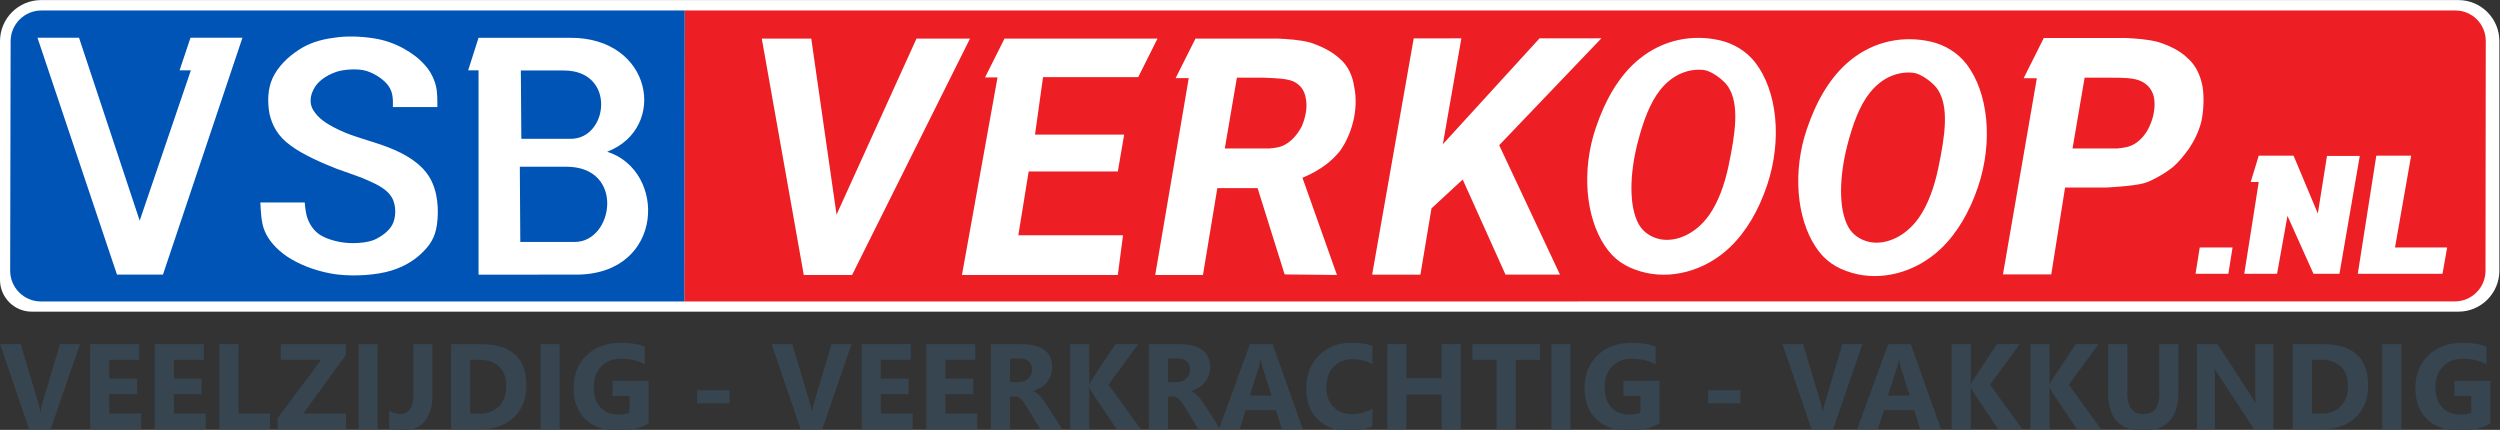 <?xml version="1.0" encoding="UTF-8" standalone="no"?>
<!DOCTYPE svg PUBLIC "-//W3C//DTD SVG 1.1//EN" "http://www.w3.org/Graphics/SVG/1.1/DTD/svg11.dtd">
<svg width="100%" height="100%" viewBox="0 0 2879 495" version="1.1" xmlns="http://www.w3.org/2000/svg" xmlns:xlink="http://www.w3.org/1999/xlink" xml:space="preserve" xmlns:serif="http://www.serif.com/" style="fill-rule:evenodd;clip-rule:evenodd;stroke-linejoin:round;stroke-miterlimit:2;">
    <rect x="0" y="0" width="2879" height="495" fill="#333333" stroke="none"/>
    <g transform="matrix(1,0,0,1,3000.75,-2854.89)">
        <g transform="matrix(1,0,0,1,-3596.2,-1168.81)">
            <g transform="matrix(0.997,0,0,0.975,172.712,3748.1)">
                <path d="M3263.57,282.758C3289.74,282.758 3310.95,304.459 3310.95,331.23C3310.95,401.727 3310.95,531.805 3310.95,602.303C3310.95,629.073 3289.74,650.775 3263.57,650.775C2923.95,650.775 761.788,650.775 460.737,650.775C440.454,650.775 424.012,633.956 424.012,613.209L424.012,331.319C424.012,318.44 429.014,306.088 437.917,296.981C446.82,287.874 458.895,282.758 471.486,282.758C807.601,282.758 2927.74,282.758 3263.57,282.758Z" style="fill:white;"/>
            </g>
        </g>
        <g transform="matrix(1,0,0,1,-3596.2,-1168.81)">
            <g transform="matrix(15.604,0,0,15.604,413.551,4035.75)">
                <path d="M192.821,21.472L62.16,21.476L62.192,0L192.864,-0C193.46,0 194.032,0.237 194.453,0.659C194.874,1.08 195.11,1.652 195.11,2.248L195.092,19.204C195.091,20.457 194.075,21.472 192.821,21.472ZM116.486,19.497L117.303,14.608L119.607,12.477L122.765,19.493L126.785,19.493L122.3,9.944L129.844,2.054L125.277,2.058L118.141,9.872L119.508,2.058L115.99,2.064L112.923,19.496L116.486,19.497ZM85.792,2.075L84.354,4.944L85.276,4.939L82.651,19.522L94.155,19.522L94.537,16.593L86.811,16.593L87.575,11.881L94.155,11.881L94.622,9.164L88.042,9.164L88.636,4.919L95.66,4.919L97.084,2.075L85.792,2.075ZM183.392,10.738L182.717,14.987L180.926,10.716L178.355,10.716L177.762,12.662L178.355,12.662L177.287,19.437L179.708,19.437L180.476,15.158L182.397,19.437L184.312,19.437L185.812,10.738L183.392,10.738ZM191.918,19.437L192.26,17.491L188.413,17.491L189.603,10.716L187.032,10.716L185.665,19.437L191.918,19.437ZM138.574,2.2C136.58,1.749 134.404,2.134 132.621,3.596C131.193,4.767 130.159,6.508 129.43,8.66C128.359,11.819 128.686,15.255 130.09,17.364C130.774,18.393 131.607,18.929 132.75,19.264C134.905,19.895 137.455,19.265 139.333,17.473C140.532,16.329 141.451,14.744 142.068,12.911C143.195,9.56 142.82,5.937 141.199,3.843C140.546,2.998 139.589,2.43 138.574,2.2ZM137.399,4.392C137.935,4.45 138.855,5.104 139.196,5.624C140.041,6.916 139.741,9.015 139.225,11.474C138.923,12.91 138.442,14.18 137.8,15.093C136.794,16.523 135.328,17.107 134.19,16.884C133.586,16.765 132.95,16.413 132.594,15.768C131.864,14.444 131.926,12.077 132.513,9.78C132.913,8.215 133.424,6.813 134.188,5.859C135.142,4.667 136.345,4.277 137.399,4.392ZM168.562,2.033L162.492,2.033L161.005,5L161.979,5.003L159.478,19.48L163.044,19.48L164.063,13.07L167.033,13.07C167.033,13.07 169.042,12.982 169.875,12.752C170.522,12.574 171.592,11.922 172.04,11.541C172.437,11.204 172.849,10.692 173.189,10.225C173.528,9.716 173.91,9.037 174.123,8.188C174.292,7.381 174.335,6.405 174.207,5.598C174.038,4.749 173.698,4.028 173.104,3.518C172.552,2.966 171.745,2.584 170.939,2.33C170.132,2.117 169.326,2.075 168.562,2.033ZM167.5,4.962C168.307,4.962 169.113,4.962 169.665,5.216C170.217,5.471 170.557,5.938 170.642,6.532C170.727,7.169 170.599,7.891 170.302,8.527C170.047,9.122 169.623,9.589 169.198,9.843C168.774,10.098 168.349,10.141 167.925,10.183L164.614,10.183L165.505,4.962L167.5,4.962ZM67.878,2.075L70.977,19.522L74.543,19.522L83.245,2.075L79.297,2.075L73.396,15.065L71.529,2.075L67.878,2.075ZM174.002,17.491L173.692,19.437L176.113,19.437L176.423,17.491L174.002,17.491ZM154.149,2.299C152.155,1.848 149.978,2.233 148.195,3.695C146.768,4.867 145.733,6.607 145.004,8.759C143.933,11.918 144.26,15.354 145.664,17.463C146.348,18.492 147.181,19.028 148.325,19.363C150.48,19.995 153.029,19.364 154.907,17.572C156.106,16.428 157.025,14.843 157.642,13.01C158.769,9.659 158.394,6.036 156.774,3.942C156.12,3.097 155.163,2.529 154.149,2.299ZM152.869,4.6C153.405,4.658 154.325,5.312 154.666,5.833C155.512,7.124 155.212,9.223 154.695,11.682C154.393,13.118 153.912,14.389 153.27,15.301C152.264,16.731 150.798,17.315 149.66,17.092C149.056,16.973 148.42,16.621 148.064,15.976C147.334,14.652 147.396,12.285 147.983,9.988C148.383,8.423 148.894,7.021 149.658,6.067C150.612,4.875 151.815,4.485 152.869,4.6ZM105.956,2.075L99.885,2.075L98.422,4.992L99.389,4.992L96.914,19.522L100.437,19.522L101.499,13.112L104.47,13.112L106.465,19.48L110.327,19.522L107.781,12.348C108.464,12.068 109.006,11.747 109.476,11.404C109.811,11.16 110.285,10.735 110.624,10.268C110.964,9.759 111.304,9.079 111.516,8.23C111.728,7.424 111.771,6.447 111.601,5.641C111.473,4.792 111.134,4.07 110.539,3.561C109.945,3.009 109.139,2.627 108.374,2.372C107.569,2.16 106.762,2.117 105.956,2.075ZM104.937,4.962C105.744,5.004 106.508,5.004 107.06,5.216C107.654,5.471 107.951,5.938 108.035,6.532C108.162,7.169 107.993,7.933 107.739,8.527C107.442,9.122 107.017,9.589 106.593,9.843C106.211,10.098 105.786,10.141 105.362,10.183L102.05,10.183L102.942,4.962L104.937,4.962Z" style="fill:rgb(237,30,36);"/>
            </g>
        </g>
        <g transform="matrix(1,0,0,1,-3596.2,-1168.81)">
            <g transform="matrix(1,0,0,1,154.719,3734.52)">
                <path d="M1229.28,301.227L1228.79,636.341C1228.79,636.341 639.965,636.342 487.882,636.343C478.473,636.343 469.45,632.6 462.803,625.941C456.156,619.281 452.431,610.251 452.449,600.842C452.573,536.411 452.832,400.954 452.956,336.624C452.993,317.082 468.845,301.26 488.387,301.259C640.233,301.252 1229.28,301.227 1229.28,301.227ZM531.738,332.621L483.886,332.621L575.452,605.444L628.378,605.444L719.944,332.621L660.107,332.621L647.544,370.157L660.519,370.183L601.594,543.296L531.738,332.621ZM991.829,605.47L1106.12,605.432C1206.27,603.89 1208.69,485.848 1140.01,463.907C1210.12,436.854 1192.34,331.941 1097.01,332.711L991.829,332.711L979.844,370.157L991.829,370.157L991.829,605.47ZM1041.11,449.019L1040.54,370.363L1089.96,370.363C1150.66,370.26 1141.42,449.134 1098.03,449.045L1041.11,449.019ZM1039.91,567.78L1039.36,481.16L1092.8,481.172C1160.93,481.121 1147.3,567.921 1102.63,567.793L1039.91,567.78ZM944.389,412.446C944.389,405.33 944.543,395.888 942.886,388.733C941.1,381.012 936.938,371.686 930.387,364.557C923.835,356.836 915.113,350.31 905.53,345.043C895.626,339.584 883.897,335.216 870.82,333.251C854.493,330.797 838.59,330.45 824.292,332.827C810.007,334.613 795.71,339.147 784.392,346.868C772.484,354.588 760.756,365.764 754.538,379.368C748.886,391.713 748.668,407.064 751.057,420.128C754.037,433.193 760.409,446 775.297,456.688C789.595,467.389 811.818,477.01 828.493,483.549C844.576,489.484 855.662,492.772 865.784,497.525C876.511,502.278 886.826,507.751 891.926,516.512C897.681,526.377 896.628,540.701 892.363,548.267C888.008,555.987 879.671,561.691 871.925,565.262C864.782,568.23 853.054,569.617 842.328,569.026C831.614,568.435 820.875,565.583 813.026,561.755C803.905,557.298 798.716,549.988 795.735,542.859C792.755,536.32 792.254,528.253 791.663,522.305L740.536,522.305C741.14,532.402 741.435,545.839 745.597,555.332C749.772,565.429 758.855,576.335 771.688,584.827C784.212,593.125 801.773,600.499 822.005,604.198C840.85,607.654 866.298,606.845 884.861,602.528C902.768,598.379 916.051,590.389 925.583,581.474C935.114,572.572 941.846,563.335 943.939,547.779C946.187,531.105 945.224,509.382 935.063,492.862C925.21,476.869 907.226,466.374 888.059,458.936C868.341,451.28 847.415,446.758 830.908,438.691C815.094,430.97 807.297,425.292 801.503,416.03C796.994,408.837 797.2,399.048 803.559,389.131C807.027,383.736 814.568,376.593 828.197,371.879C835.853,369.232 852.437,367.665 862.856,370.902C873.8,374.281 883.833,381.911 888.124,388.142C893.262,395.605 893.39,402.799 893.185,412.459L944.389,412.446Z" style="fill:rgb(0,84,181);"/>
            </g>
        </g>
        <g transform="matrix(1.118,0,0,1.118,-3497.96,-1008.83)">
            <g transform="matrix(1,0,0,1,151.591,3340.32)">
                <path d="M375.523,470.109L345.371,557.634L323.033,557.634L293.247,470.109L314.488,470.109L332.737,531.022C333.714,534.318 334.304,537.228 334.507,539.751L334.873,539.751C335.158,537.024 335.789,534.034 336.765,530.778L354.893,470.109L375.523,470.109Z" style="fill:rgb(54,69,79);fill-rule:nonzero;"/>
            </g>
        </g>
        <g transform="matrix(1.118,0,0,1.118,-3497.96,-1008.83)">
            <g transform="matrix(1,0,0,1,151.591,3340.32)">
                <path d="M438.511,557.634L386.021,557.634L386.021,470.109L436.497,470.109L436.497,486.162L405.735,486.162L405.735,505.632L434.361,505.632L434.361,521.623L405.735,521.623L405.735,541.643L438.511,541.643L438.511,557.634Z" style="fill:rgb(54,69,79);fill-rule:nonzero;"/>
            </g>
        </g>
        <g transform="matrix(1.118,0,0,1.118,-3497.96,-1008.83)">
            <g transform="matrix(1,0,0,1,151.591,3340.32)">
                <path d="M505.039,557.634L452.549,557.634L452.549,470.109L503.025,470.109L503.025,486.162L472.264,486.162L472.264,505.632L500.889,505.632L500.889,521.623L472.264,521.623L472.264,541.643L505.039,541.643L505.039,557.634Z" style="fill:rgb(54,69,79);fill-rule:nonzero;"/>
            </g>
        </g>
        <g transform="matrix(1.118,0,0,1.118,-3497.96,-1008.83)">
            <g transform="matrix(1,0,0,1,151.591,3340.32)">
                <path d="M571.201,557.634L519.077,557.634L519.077,470.109L538.792,470.109L538.792,541.643L571.201,541.643L571.201,557.634Z" style="fill:rgb(54,69,79);fill-rule:nonzero;"/>
            </g>
        </g>
        <g transform="matrix(1.118,0,0,1.118,-3497.96,-1008.83)">
            <g transform="matrix(1,0,0,1,151.591,3340.32)">
                <path d="M649.571,557.634L579.075,557.634L579.075,546.281L623.936,486.162L582.31,486.162L582.31,470.109L649.449,470.109L649.449,481.157L605.564,541.643L649.571,541.643L649.571,557.634Z" style="fill:rgb(54,69,79);fill-rule:nonzero;"/>
            </g>
        </g>
        <g transform="matrix(1.118,0,0,1.118,-3497.96,-1008.83)">
            <g transform="matrix(1,0,0,1,151.591,3340.32)">
                <rect x="662.449" y="470.109" width="19.714" height="87.524" style="fill:rgb(54,69,79);fill-rule:nonzero;"/>
            </g>
        </g>
        <g transform="matrix(1.118,0,0,1.118,-3497.96,-1008.83)">
            <g transform="matrix(1,0,0,1,151.591,3340.32)">
                <path d="M738.56,522.905C738.56,534.624 735.834,543.596 730.381,549.821C724.969,556.047 717.116,559.16 706.822,559.16C702.224,559.16 697.972,558.366 694.065,556.779L694.065,538.286C697.443,540.849 701.227,542.131 705.418,542.131C714.41,542.131 718.907,535.458 718.907,522.111L718.907,470.109L738.56,470.109L738.56,522.905Z" style="fill:rgb(54,69,79);fill-rule:nonzero;"/>
            </g>
        </g>
        <g transform="matrix(1.118,0,0,1.118,-3497.96,-1008.83)">
            <g transform="matrix(1,0,0,1,151.591,3340.32)">
                <path d="M757.725,557.634L757.725,470.109L788.731,470.109C819.818,470.109 835.362,484.331 835.362,512.773C835.362,526.404 831.11,537.289 822.605,545.427C814.142,553.565 802.85,557.634 788.731,557.634L757.725,557.634ZM777.439,486.162L777.439,541.643L787.205,541.643C795.75,541.643 802.443,539.079 807.285,533.952C812.168,528.825 814.61,521.847 814.61,513.017C814.61,504.676 812.189,498.125 807.347,493.364C802.545,488.562 795.791,486.162 787.083,486.162L777.439,486.162Z" style="fill:rgb(54,69,79);fill-rule:nonzero;"/>
            </g>
        </g>
        <g transform="matrix(1.118,0,0,1.118,-3497.96,-1008.83)">
            <g transform="matrix(1,0,0,1,151.591,3340.32)">
                <rect x="849.888" y="470.109" width="19.714" height="87.524" style="fill:rgb(54,69,79);fill-rule:nonzero;"/>
            </g>
        </g>
        <g transform="matrix(1.118,0,0,1.118,-3497.96,-1008.83)">
            <g transform="matrix(1,0,0,1,151.591,3340.32)">
                <path d="M961.338,551.774C952.793,556.698 942.173,559.16 929.478,559.16C915.399,559.16 904.291,555.274 896.153,547.502C888.055,539.689 884.007,528.947 884.007,515.275C884.007,501.522 888.442,490.312 897.312,481.645C906.183,472.978 917.983,468.645 932.713,468.645C941.99,468.645 950.169,469.926 957.249,472.49L957.249,490.983C950.494,487.077 942.234,485.124 932.469,485.124C924.29,485.124 917.617,487.789 912.449,493.12C907.322,498.409 904.759,505.489 904.759,514.36C904.759,523.352 907.058,530.31 911.656,535.234C916.294,540.157 922.54,542.619 930.393,542.619C935.113,542.619 938.857,541.948 941.624,540.605L941.624,523.515L924.107,523.515L924.107,507.768L961.338,507.768L961.338,551.774Z" style="fill:rgb(54,69,79);fill-rule:nonzero;"/>
            </g>
        </g>
        <g transform="matrix(1.118,0,0,1.118,-3497.96,-1008.83)">
            <g transform="matrix(1,0,0,1,151.591,3340.32)">
                <rect x="1011.33" y="517.534" width="33.386" height="13.489" style="fill:rgb(54,69,79);fill-rule:nonzero;"/>
            </g>
        </g>
        <g transform="matrix(1.118,0,0,1.118,-3497.96,-1008.83)">
            <g transform="matrix(1,0,0,1,151.591,3340.32)">
                <path d="M1170.26,470.109L1140.11,557.634L1117.77,557.634L1087.99,470.109L1109.23,470.109L1127.48,531.022C1128.45,534.318 1129.04,537.228 1129.25,539.751L1129.61,539.751C1129.9,537.024 1130.53,534.034 1131.5,530.778L1149.63,470.109L1170.26,470.109Z" style="fill:rgb(54,69,79);fill-rule:nonzero;"/>
            </g>
        </g>
        <g transform="matrix(1.118,0,0,1.118,-3497.96,-1008.83)">
            <g transform="matrix(1,0,0,1,151.591,3340.32)">
                <path d="M1233.25,557.634L1180.76,557.634L1180.76,470.109L1231.24,470.109L1231.24,486.162L1200.47,486.162L1200.47,505.632L1229.1,505.632L1229.1,521.623L1200.47,521.623L1200.47,541.643L1233.25,541.643L1233.25,557.634Z" style="fill:rgb(54,69,79);fill-rule:nonzero;"/>
            </g>
        </g>
        <g transform="matrix(1.118,0,0,1.118,-3497.96,-1008.83)">
            <g transform="matrix(1,0,0,1,151.591,3340.32)">
                <path d="M1299.78,557.634L1247.29,557.634L1247.29,470.109L1297.76,470.109L1297.76,486.162L1267,486.162L1267,505.632L1295.63,505.632L1295.63,521.623L1267,521.623L1267,541.643L1299.78,541.643L1299.78,557.634Z" style="fill:rgb(54,69,79);fill-rule:nonzero;"/>
            </g>
        </g>
        <g transform="matrix(1.118,0,0,1.118,-3497.96,-1008.83)">
            <g transform="matrix(1,0,0,1,151.591,3340.32)">
                <path d="M1387.24,557.634L1364.6,557.634L1350.99,535.112C1349.97,533.403 1348.99,531.877 1348.06,530.534C1347.12,529.191 1346.16,528.052 1345.19,527.116C1344.25,526.14 1343.26,525.407 1342.2,524.919C1341.18,524.39 1340.06,524.126 1338.84,524.126L1333.53,524.126L1333.53,557.634L1313.82,557.634L1313.82,470.109L1345.07,470.109C1366.31,470.109 1376.93,478.044 1376.93,493.913C1376.93,496.965 1376.46,499.793 1375.52,502.397C1374.59,504.96 1373.26,507.28 1371.56,509.355C1369.85,511.43 1367.77,513.221 1365.33,514.726C1362.93,516.232 1360.24,517.412 1357.27,518.266L1357.27,518.51C1358.58,518.917 1359.84,519.589 1361.06,520.524C1362.28,521.42 1363.46,522.478 1364.6,523.698C1365.74,524.919 1366.82,526.241 1367.83,527.666C1368.89,529.049 1369.85,530.412 1370.7,531.755L1387.24,557.634ZM1333.53,484.88L1333.53,509.233L1342.08,509.233C1346.31,509.233 1349.7,508.012 1352.27,505.571C1354.87,503.089 1356.17,500.017 1356.17,496.355C1356.17,488.705 1351.6,484.88 1342.44,484.88L1333.53,484.88Z" style="fill:rgb(54,69,79);fill-rule:nonzero;"/>
            </g>
        </g>
        <g transform="matrix(1.118,0,0,1.118,-3497.96,-1008.83)">
            <g transform="matrix(1,0,0,1,151.591,3340.32)">
                <path d="M1468.17,557.634L1443.27,557.634L1417.76,519.609C1417.27,518.876 1416.5,517.269 1415.44,514.787L1415.13,514.787L1415.13,557.634L1395.42,557.634L1395.42,470.109L1415.13,470.109L1415.13,511.491L1415.44,511.491C1415.93,510.352 1416.74,508.724 1417.88,506.608L1442.05,470.109L1465.55,470.109L1435.03,511.857L1468.17,557.634Z" style="fill:rgb(54,69,79);fill-rule:nonzero;"/>
            </g>
        </g>
        <g transform="matrix(1.118,0,0,1.118,-3497.96,-1008.83)">
            <g transform="matrix(1,0,0,1,151.591,3340.32)">
                <path d="M1549.96,557.634L1527.32,557.634L1513.71,535.112C1512.69,533.403 1511.71,531.877 1510.78,530.534C1509.84,529.191 1508.88,528.052 1507.91,527.116C1506.97,526.14 1505.98,525.407 1504.92,524.919C1503.9,524.39 1502.78,524.126 1501.56,524.126L1496.25,524.126L1496.25,557.634L1476.54,557.634L1476.54,470.109L1507.79,470.109C1529.03,470.109 1539.65,478.044 1539.65,493.913C1539.65,496.965 1539.18,499.793 1538.24,502.397C1537.31,504.96 1535.98,507.28 1534.28,509.355C1532.57,511.43 1530.49,513.221 1528.05,514.726C1525.65,516.232 1522.96,517.412 1519.99,518.266L1519.99,518.51C1521.3,518.917 1522.56,519.589 1523.78,520.524C1525,521.42 1526.18,522.478 1527.32,523.698C1528.46,524.919 1529.54,526.241 1530.55,527.666C1531.61,529.049 1532.57,530.412 1533.42,531.755L1549.96,557.634ZM1496.25,484.88L1496.25,509.233L1504.8,509.233C1509.03,509.233 1512.42,508.012 1514.99,505.571C1517.59,503.089 1518.89,500.017 1518.89,496.355C1518.89,488.705 1514.32,484.88 1505.16,484.88L1496.25,484.88Z" style="fill:rgb(54,69,79);fill-rule:nonzero;"/>
            </g>
        </g>
        <g transform="matrix(1.118,0,0,1.118,-3497.96,-1008.83)">
            <g transform="matrix(1,0,0,1,151.591,3340.32)">
                <path d="M1635.11,557.634L1613.62,557.634L1607.39,538.164L1576.27,538.164L1570.1,557.634L1548.74,557.634L1580.6,470.109L1603.98,470.109L1635.11,557.634ZM1602.88,523.027L1593.48,493.608C1592.79,491.411 1592.3,488.786 1592.01,485.734L1591.53,485.734C1591.32,488.298 1590.81,490.841 1590,493.364L1580.48,523.027L1602.88,523.027Z" style="fill:rgb(54,69,79);fill-rule:nonzero;"/>
            </g>
        </g>
        <g transform="matrix(1.118,0,0,1.118,-3497.96,-1008.83)">
            <g transform="matrix(1,0,0,1,151.591,3340.32)">
                <path d="M1706.88,554.521C1700.49,557.613 1692.15,559.16 1681.86,559.16C1668.43,559.16 1657.87,555.213 1650.18,547.319C1642.49,539.425 1638.64,528.907 1638.64,515.764C1638.64,501.766 1642.96,490.414 1651.59,481.706C1660.25,472.998 1671.48,468.645 1685.28,468.645C1693.82,468.645 1701.02,469.723 1706.88,471.879L1706.88,490.861C1701.02,487.362 1694.35,485.612 1686.86,485.612C1678.64,485.612 1672.01,488.196 1666.97,493.364C1661.92,498.531 1659.4,505.53 1659.4,514.36C1659.4,522.823 1661.78,529.578 1666.54,534.624C1671.3,539.628 1677.71,542.131 1685.76,542.131C1693.45,542.131 1700.49,540.259 1706.88,536.516L1706.88,554.521Z" style="fill:rgb(54,69,79);fill-rule:nonzero;"/>
            </g>
        </g>
        <g transform="matrix(1.118,0,0,1.118,-3497.96,-1008.83)">
            <g transform="matrix(1,0,0,1,151.591,3340.32)">
                <path d="M1797.89,557.634L1778.11,557.634L1778.11,521.989L1741.86,521.989L1741.86,557.634L1722.14,557.634L1722.14,470.109L1741.86,470.109L1741.86,505.021L1778.11,505.021L1778.11,470.109L1797.89,470.109L1797.89,557.634Z" style="fill:rgb(54,69,79);fill-rule:nonzero;"/>
            </g>
        </g>
        <g transform="matrix(1.118,0,0,1.118,-3497.96,-1008.83)">
            <g transform="matrix(1,0,0,1,151.591,3340.32)">
                <path d="M1879.37,486.162L1854.4,486.162L1854.4,557.634L1834.63,557.634L1834.63,486.162L1809.79,486.162L1809.79,470.109L1879.37,470.109L1879.37,486.162Z" style="fill:rgb(54,69,79);fill-rule:nonzero;"/>
            </g>
        </g>
        <g transform="matrix(1.118,0,0,1.118,-3497.96,-1008.83)">
            <g transform="matrix(1,0,0,1,151.591,3340.32)">
                <rect x="1891.15" y="470.109" width="19.714" height="87.524" style="fill:rgb(54,69,79);fill-rule:nonzero;"/>
            </g>
        </g>
        <g transform="matrix(1.118,0,0,1.118,-3497.96,-1008.83)">
            <g transform="matrix(1,0,0,1,151.591,3340.32)">
                <path d="M2002.6,551.774C1994.05,556.698 1983.43,559.16 1970.74,559.16C1956.66,559.16 1945.55,555.274 1937.41,547.502C1929.32,539.689 1925.27,528.947 1925.27,515.275C1925.27,501.522 1929.7,490.312 1938.57,481.645C1947.44,472.978 1959.24,468.645 1973.97,468.645C1983.25,468.645 1991.43,469.926 1998.51,472.49L1998.51,490.983C1991.75,487.077 1983.49,485.124 1973.73,485.124C1965.55,485.124 1958.88,487.789 1953.71,493.12C1948.58,498.409 1946.02,505.489 1946.02,514.36C1946.02,523.352 1948.32,530.31 1952.91,535.234C1957.55,540.157 1963.8,542.619 1971.65,542.619C1976.37,542.619 1980.12,541.948 1982.88,540.605L1982.88,523.515L1965.37,523.515L1965.37,507.768L2002.6,507.768L2002.6,551.774Z" style="fill:rgb(54,69,79);fill-rule:nonzero;"/>
            </g>
        </g>
        <g transform="matrix(1.118,0,0,1.118,-3497.96,-1008.83)">
            <g transform="matrix(1,0,0,1,151.591,3340.32)">
                <rect x="2052.59" y="517.534" width="33.386" height="13.489" style="fill:rgb(54,69,79);fill-rule:nonzero;"/>
            </g>
        </g>
        <g transform="matrix(1.118,0,0,1.118,-3497.96,-1008.83)">
            <g transform="matrix(1,0,0,1,151.591,3340.32)">
                <path d="M2211.52,470.109L2181.37,557.634L2159.03,557.634L2129.25,470.109L2150.49,470.109L2168.74,531.022C2169.71,534.318 2170.3,537.228 2170.51,539.751L2170.87,539.751C2171.16,537.024 2171.79,534.034 2172.76,530.778L2190.89,470.109L2211.52,470.109Z" style="fill:rgb(54,69,79);fill-rule:nonzero;"/>
            </g>
        </g>
        <g transform="matrix(1.118,0,0,1.118,-3497.96,-1008.83)">
            <g transform="matrix(1,0,0,1,151.591,3340.32)">
                <path d="M2292.51,557.634L2271.03,557.634L2264.8,538.164L2233.68,538.164L2227.51,557.634L2206.15,557.634L2238.01,470.109L2261.39,470.109L2292.51,557.634ZM2260.29,523.027L2250.89,493.608C2250.2,491.411 2249.71,488.786 2249.42,485.734L2248.94,485.734C2248.73,488.298 2248.22,490.841 2247.41,493.364L2237.89,523.027L2260.29,523.027Z" style="fill:rgb(54,69,79);fill-rule:nonzero;"/>
            </g>
        </g>
        <g transform="matrix(1.118,0,0,1.118,-3497.96,-1008.83)">
            <g transform="matrix(1,0,0,1,151.591,3340.32)">
                <path d="M2376.19,557.634L2351.29,557.634L2325.78,519.609C2325.29,518.876 2324.52,517.269 2323.46,514.787L2323.16,514.787L2323.16,557.634L2303.44,557.634L2303.44,470.109L2323.16,470.109L2323.16,511.491L2323.46,511.491C2323.95,510.352 2324.76,508.724 2325.9,506.608L2350.07,470.109L2373.57,470.109L2343.05,511.857L2376.19,557.634Z" style="fill:rgb(54,69,79);fill-rule:nonzero;"/>
            </g>
        </g>
        <g transform="matrix(1.118,0,0,1.118,-3497.96,-1008.83)">
            <g transform="matrix(1,0,0,1,151.591,3340.32)">
                <path d="M2457.31,557.634L2432.41,557.634L2406.89,519.609C2406.41,518.876 2405.63,517.269 2404.58,514.787L2404.27,514.787L2404.27,557.634L2384.56,557.634L2384.56,470.109L2404.27,470.109L2404.27,511.491L2404.58,511.491C2405.06,510.352 2405.88,508.724 2407.02,506.608L2431.19,470.109L2454.68,470.109L2424.17,511.857L2457.31,557.634Z" style="fill:rgb(54,69,79);fill-rule:nonzero;"/>
            </g>
        </g>
        <g transform="matrix(1.118,0,0,1.118,-3497.96,-1008.83)">
            <g transform="matrix(1,0,0,1,151.591,3340.32)">
                <path d="M2537.02,519.731C2537.02,546.017 2524.77,559.16 2500.28,559.16C2476.52,559.16 2464.63,546.322 2464.63,520.646L2464.63,470.109L2484.41,470.109L2484.41,520.891C2484.41,535.051 2489.94,542.131 2501.01,542.131C2511.88,542.131 2517.31,535.295 2517.31,521.623L2517.31,470.109L2537.02,470.109L2537.02,519.731Z" style="fill:rgb(54,69,79);fill-rule:nonzero;"/>
            </g>
        </g>
        <g transform="matrix(1.118,0,0,1.118,-3497.96,-1008.83)">
            <g transform="matrix(1,0,0,1,151.591,3340.32)">
                <path d="M2634.8,557.634L2614.9,557.634L2578.83,502.641C2576.72,499.427 2575.25,497.006 2574.44,495.378L2574.19,495.378C2574.52,498.47 2574.68,503.19 2574.68,509.538L2574.68,557.634L2556.07,557.634L2556.07,470.109L2577.3,470.109L2612.03,523.393C2613.62,525.794 2615.09,528.174 2616.43,530.534L2616.67,530.534C2616.35,528.5 2616.18,524.492 2616.18,518.51L2616.18,470.109L2634.8,470.109L2634.8,557.634Z" style="fill:rgb(54,69,79);fill-rule:nonzero;"/>
            </g>
        </g>
        <g transform="matrix(1.118,0,0,1.118,-3497.96,-1008.83)">
            <g transform="matrix(1,0,0,1,151.591,3340.32)">
                <path d="M2654.82,557.634L2654.82,470.109L2685.83,470.109C2716.91,470.109 2732.46,484.331 2732.46,512.773C2732.46,526.404 2728.2,537.289 2719.7,545.427C2711.24,553.565 2699.95,557.634 2685.83,557.634L2654.82,557.634ZM2674.53,486.162L2674.53,541.643L2684.3,541.643C2692.85,541.643 2699.54,539.079 2704.38,533.952C2709.26,528.825 2711.7,521.847 2711.7,513.017C2711.7,504.676 2709.28,498.125 2704.44,493.364C2699.64,488.562 2692.89,486.162 2684.18,486.162L2674.53,486.162Z" style="fill:rgb(54,69,79);fill-rule:nonzero;"/>
            </g>
        </g>
        <g transform="matrix(1.118,0,0,1.118,-3497.96,-1008.83)">
            <g transform="matrix(1,0,0,1,151.591,3340.32)">
                <rect x="2746.98" y="470.109" width="19.714" height="87.524" style="fill:rgb(54,69,79);fill-rule:nonzero;"/>
            </g>
        </g>
        <g transform="matrix(1.118,0,0,1.118,-3497.96,-1008.83)">
            <g transform="matrix(1,0,0,1,151.591,3340.32)">
                <path d="M2858.43,551.774C2849.89,556.698 2839.27,559.16 2826.57,559.16C2812.49,559.16 2801.39,555.274 2793.25,547.502C2785.15,539.689 2781.1,528.947 2781.1,515.275C2781.1,501.522 2785.54,490.312 2794.41,481.645C2803.28,472.978 2815.08,468.645 2829.81,468.645C2839.09,468.645 2847.26,469.926 2854.34,472.49L2854.34,490.983C2847.59,487.077 2839.33,485.124 2829.56,485.124C2821.39,485.124 2814.71,487.789 2809.54,493.12C2804.42,498.409 2801.85,505.489 2801.85,514.36C2801.85,523.352 2804.15,530.31 2808.75,535.234C2813.39,540.157 2819.64,542.619 2827.49,542.619C2832.21,542.619 2835.95,541.948 2838.72,540.605L2838.72,523.515L2821.2,523.515L2821.2,507.768L2858.43,507.768L2858.43,551.774Z" style="fill:rgb(54,69,79);fill-rule:nonzero;"/>
            </g>
        </g>
    </g>
</svg>
